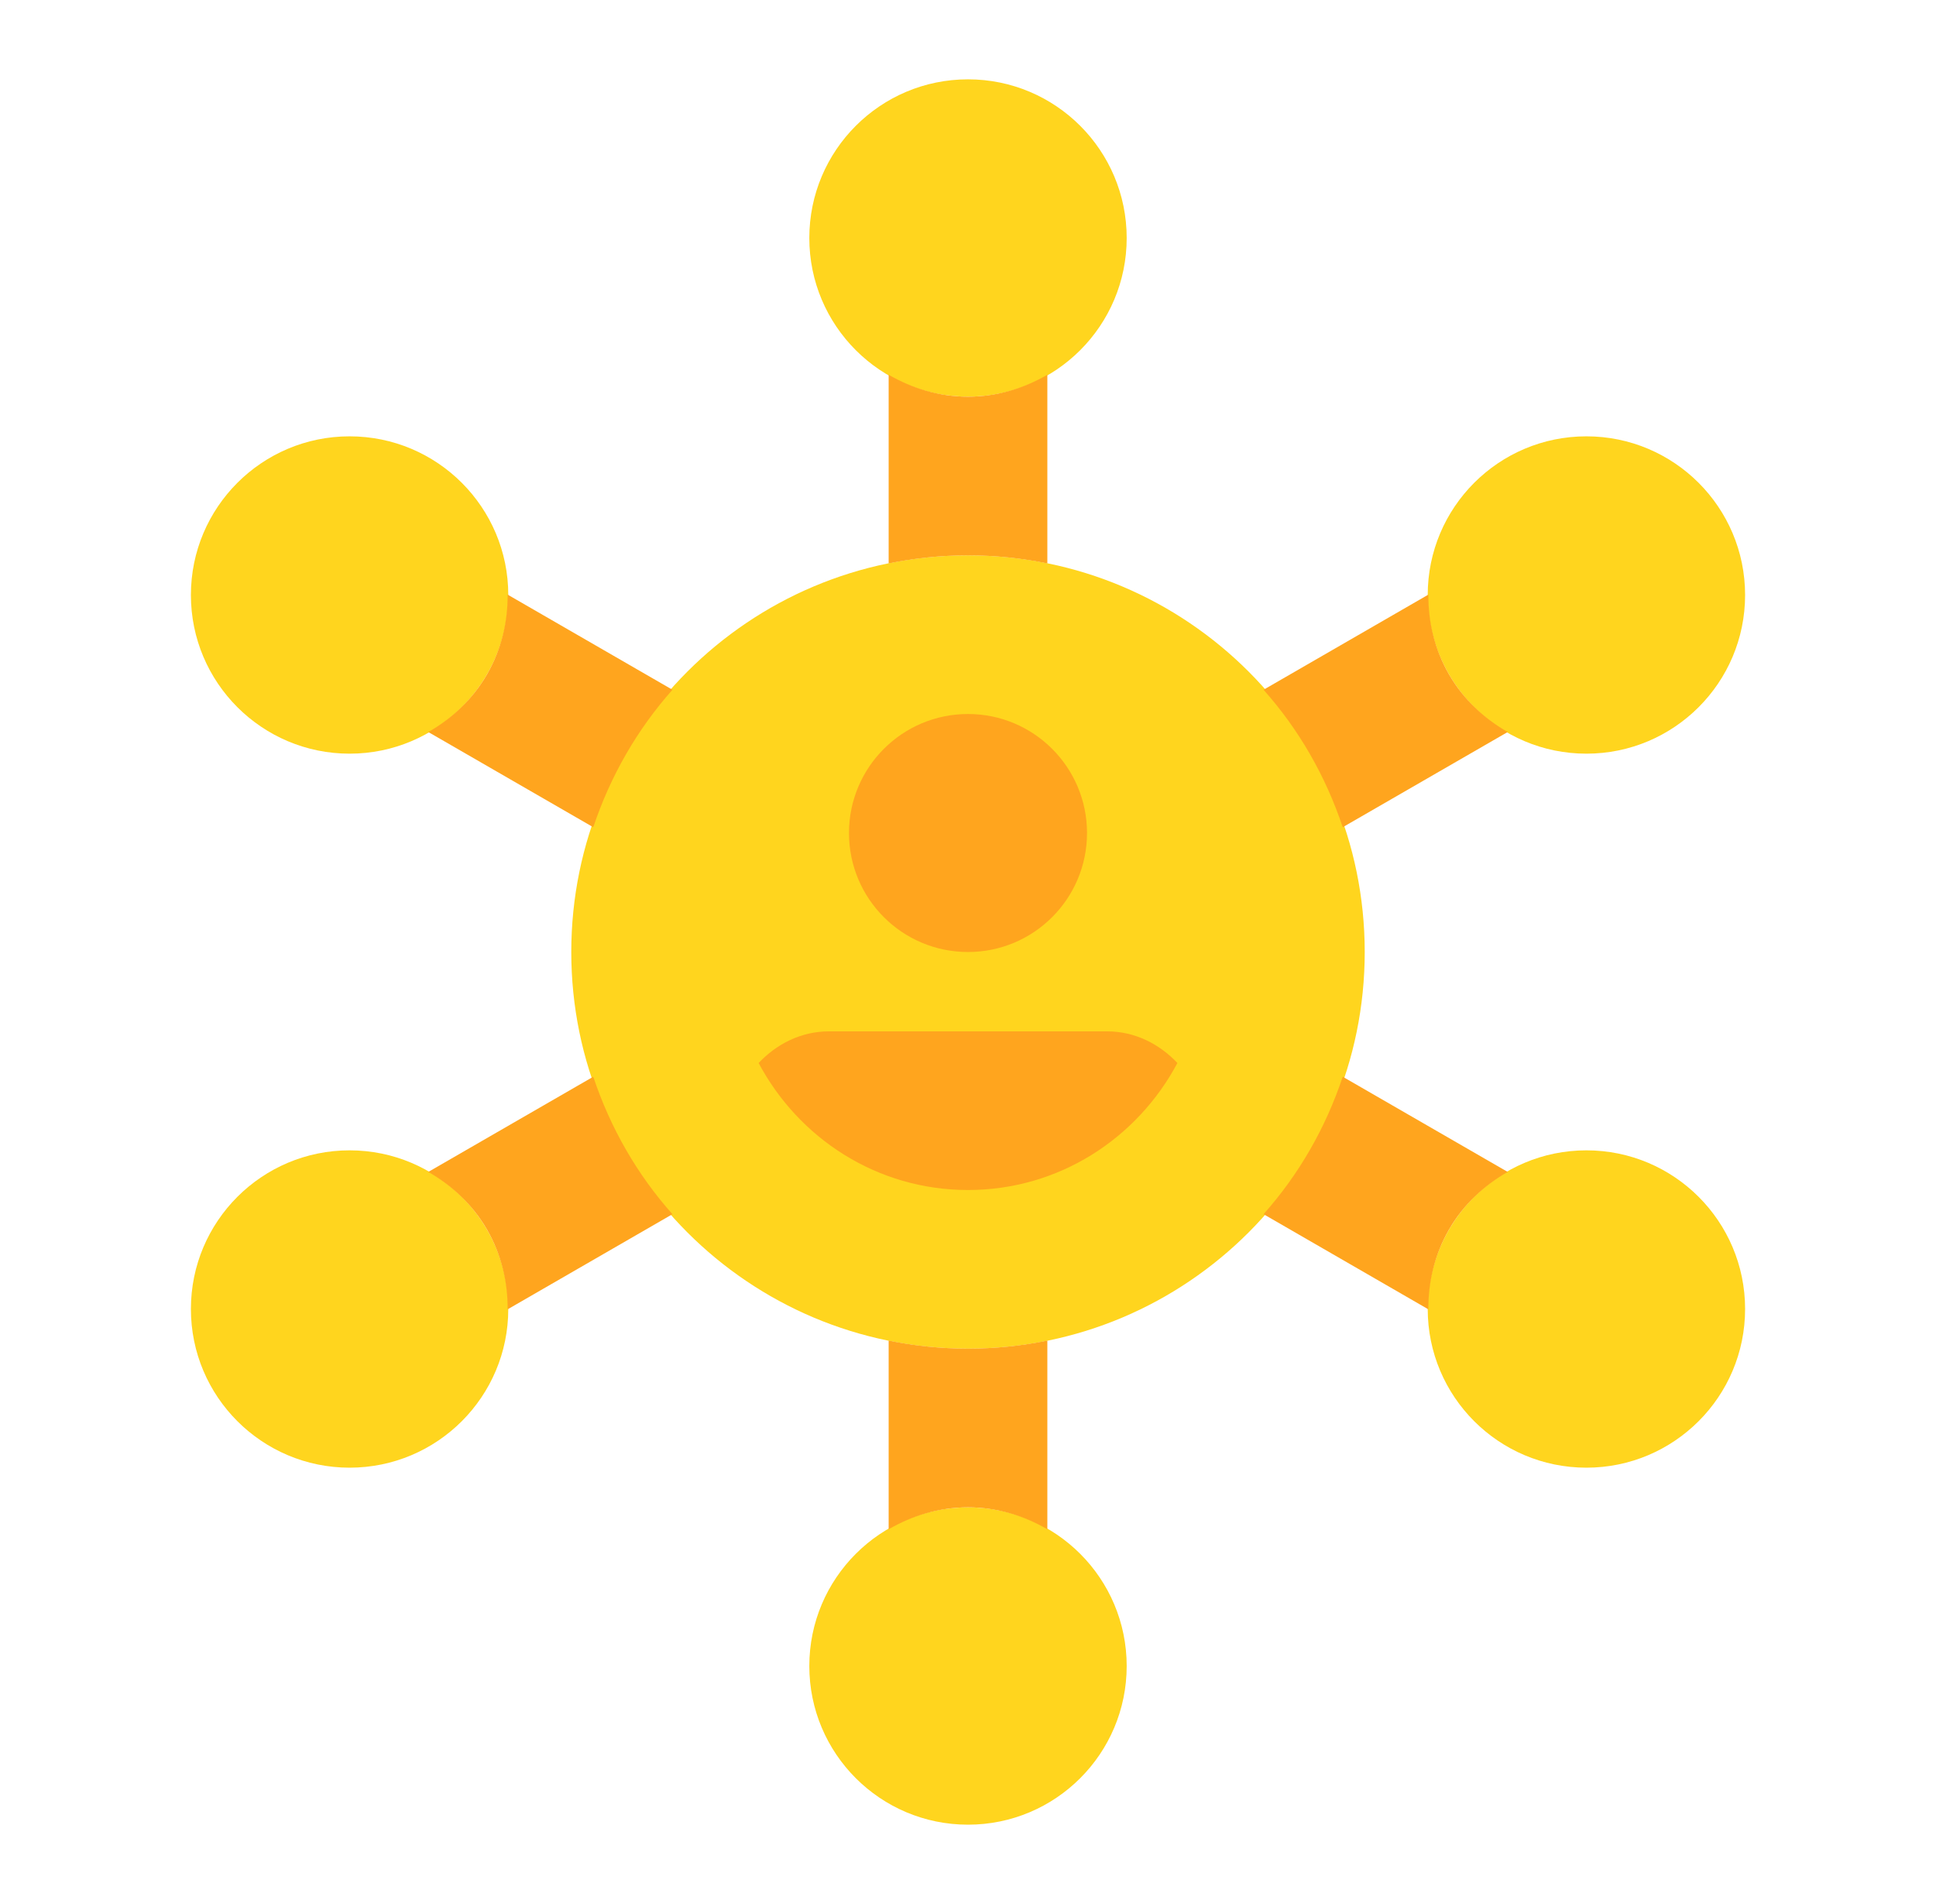 <svg width="61" height="60" viewBox="0 0 61 60" fill="none" xmlns="http://www.w3.org/2000/svg">
<path d="M30.5 42.5C37.404 42.5 43 36.904 43 30C43 23.096 37.404 17.5 30.5 17.5C23.596 17.5 18 23.096 18 30C18 36.904 23.596 42.5 30.5 42.5Z" fill="#FFD51E"/>
<path d="M30.5 12.5C33.261 12.5 35.5 10.261 35.5 7.5C35.5 4.739 33.261 2.5 30.5 2.5C27.739 2.5 25.5 4.739 25.5 7.5C25.5 10.261 27.739 12.5 30.5 12.5Z" fill="#FFD51E"/>
<path d="M30.5 57.5C33.261 57.5 35.5 55.261 35.5 52.5C35.5 49.739 33.261 47.5 30.5 47.5C27.739 47.5 25.5 49.739 25.5 52.5C25.5 55.261 27.739 57.5 30.5 57.5Z" fill="#FFD51E"/>
<path d="M11.015 46.25C13.777 46.25 16.015 44.011 16.015 41.25C16.015 38.489 13.777 36.25 11.015 36.25C8.254 36.25 6.015 38.489 6.015 41.25C6.015 44.011 8.254 46.25 11.015 46.25Z" fill="#FFD51E"/>
<path d="M49.985 23.75C52.746 23.75 54.985 21.511 54.985 18.75C54.985 15.989 52.746 13.75 49.985 13.75C47.223 13.75 44.985 15.989 44.985 18.75C44.985 21.511 47.223 23.75 49.985 23.75Z" fill="#FFD51E"/>
<path d="M49.985 46.25C52.746 46.25 54.985 44.011 54.985 41.25C54.985 38.489 52.746 36.25 49.985 36.25C47.223 36.25 44.985 38.489 44.985 41.25C44.985 44.011 47.223 46.25 49.985 46.25Z" fill="#FFD51E"/>
<path d="M11.015 23.75C13.777 23.75 16.015 21.511 16.015 18.75C16.015 15.989 13.777 13.75 11.015 13.75C8.254 13.75 6.015 15.989 6.015 18.75C6.015 21.511 8.254 23.75 11.015 23.75Z" fill="#FFD51E"/>
<path d="M30.5 30C32.571 30 34.25 28.321 34.25 26.25C34.25 24.179 32.571 22.5 30.5 22.5C28.429 22.5 26.75 24.179 26.75 26.25C26.75 28.321 28.429 30 30.5 30Z" fill="#FFA51E"/>
<path d="M34.875 32.5H26.125C25.238 32.5 24.468 32.9 23.903 33.498C25.163 35.867 27.628 37.5 30.5 37.5C33.373 37.5 35.838 35.867 37.098 33.498C36.533 32.9 35.763 32.5 34.875 32.5Z" fill="#FFA51E"/>
<path d="M21.188 21.736L15.995 18.738C15.998 19.593 15.803 20.458 15.345 21.251C14.888 22.043 14.235 22.646 13.495 23.068L18.693 26.068C19.233 24.451 20.078 22.986 21.188 21.736Z" fill="#FFA51E"/>
<path d="M30.5 17.501C31.358 17.501 32.193 17.589 33 17.754V11.809C32.263 12.236 31.415 12.501 30.5 12.501C29.585 12.501 28.738 12.236 28 11.809V17.754C28.808 17.589 29.642 17.501 30.5 17.501Z" fill="#FFA51E"/>
<path d="M42.307 26.068L47.505 23.068C46.765 22.643 46.112 22.043 45.655 21.251C45.197 20.458 45.002 19.593 45.005 18.738L39.812 21.736C40.922 22.983 41.767 24.448 42.307 26.068Z" fill="#FFA51E"/>
<path d="M18.693 33.93L13.495 36.93C14.235 37.355 14.888 37.955 15.345 38.747C15.803 39.54 15.998 40.405 15.995 41.26L21.188 38.262C20.078 37.015 19.233 35.55 18.693 33.93Z" fill="#FFA51E"/>
<path d="M30.5 42.499C29.642 42.499 28.808 42.411 28 42.246V48.191C28.738 47.764 29.585 47.499 30.5 47.499C31.415 47.499 32.263 47.764 33 48.191V42.246C32.193 42.411 31.358 42.499 30.5 42.499Z" fill="#FFA51E"/>
<path d="M39.812 38.262L45.005 41.26C45.002 40.407 45.197 39.54 45.655 38.747C46.112 37.955 46.765 37.352 47.505 36.93L42.307 33.93C41.767 35.55 40.922 37.015 39.812 38.262Z" fill="#FFA51E"/>
</svg>
